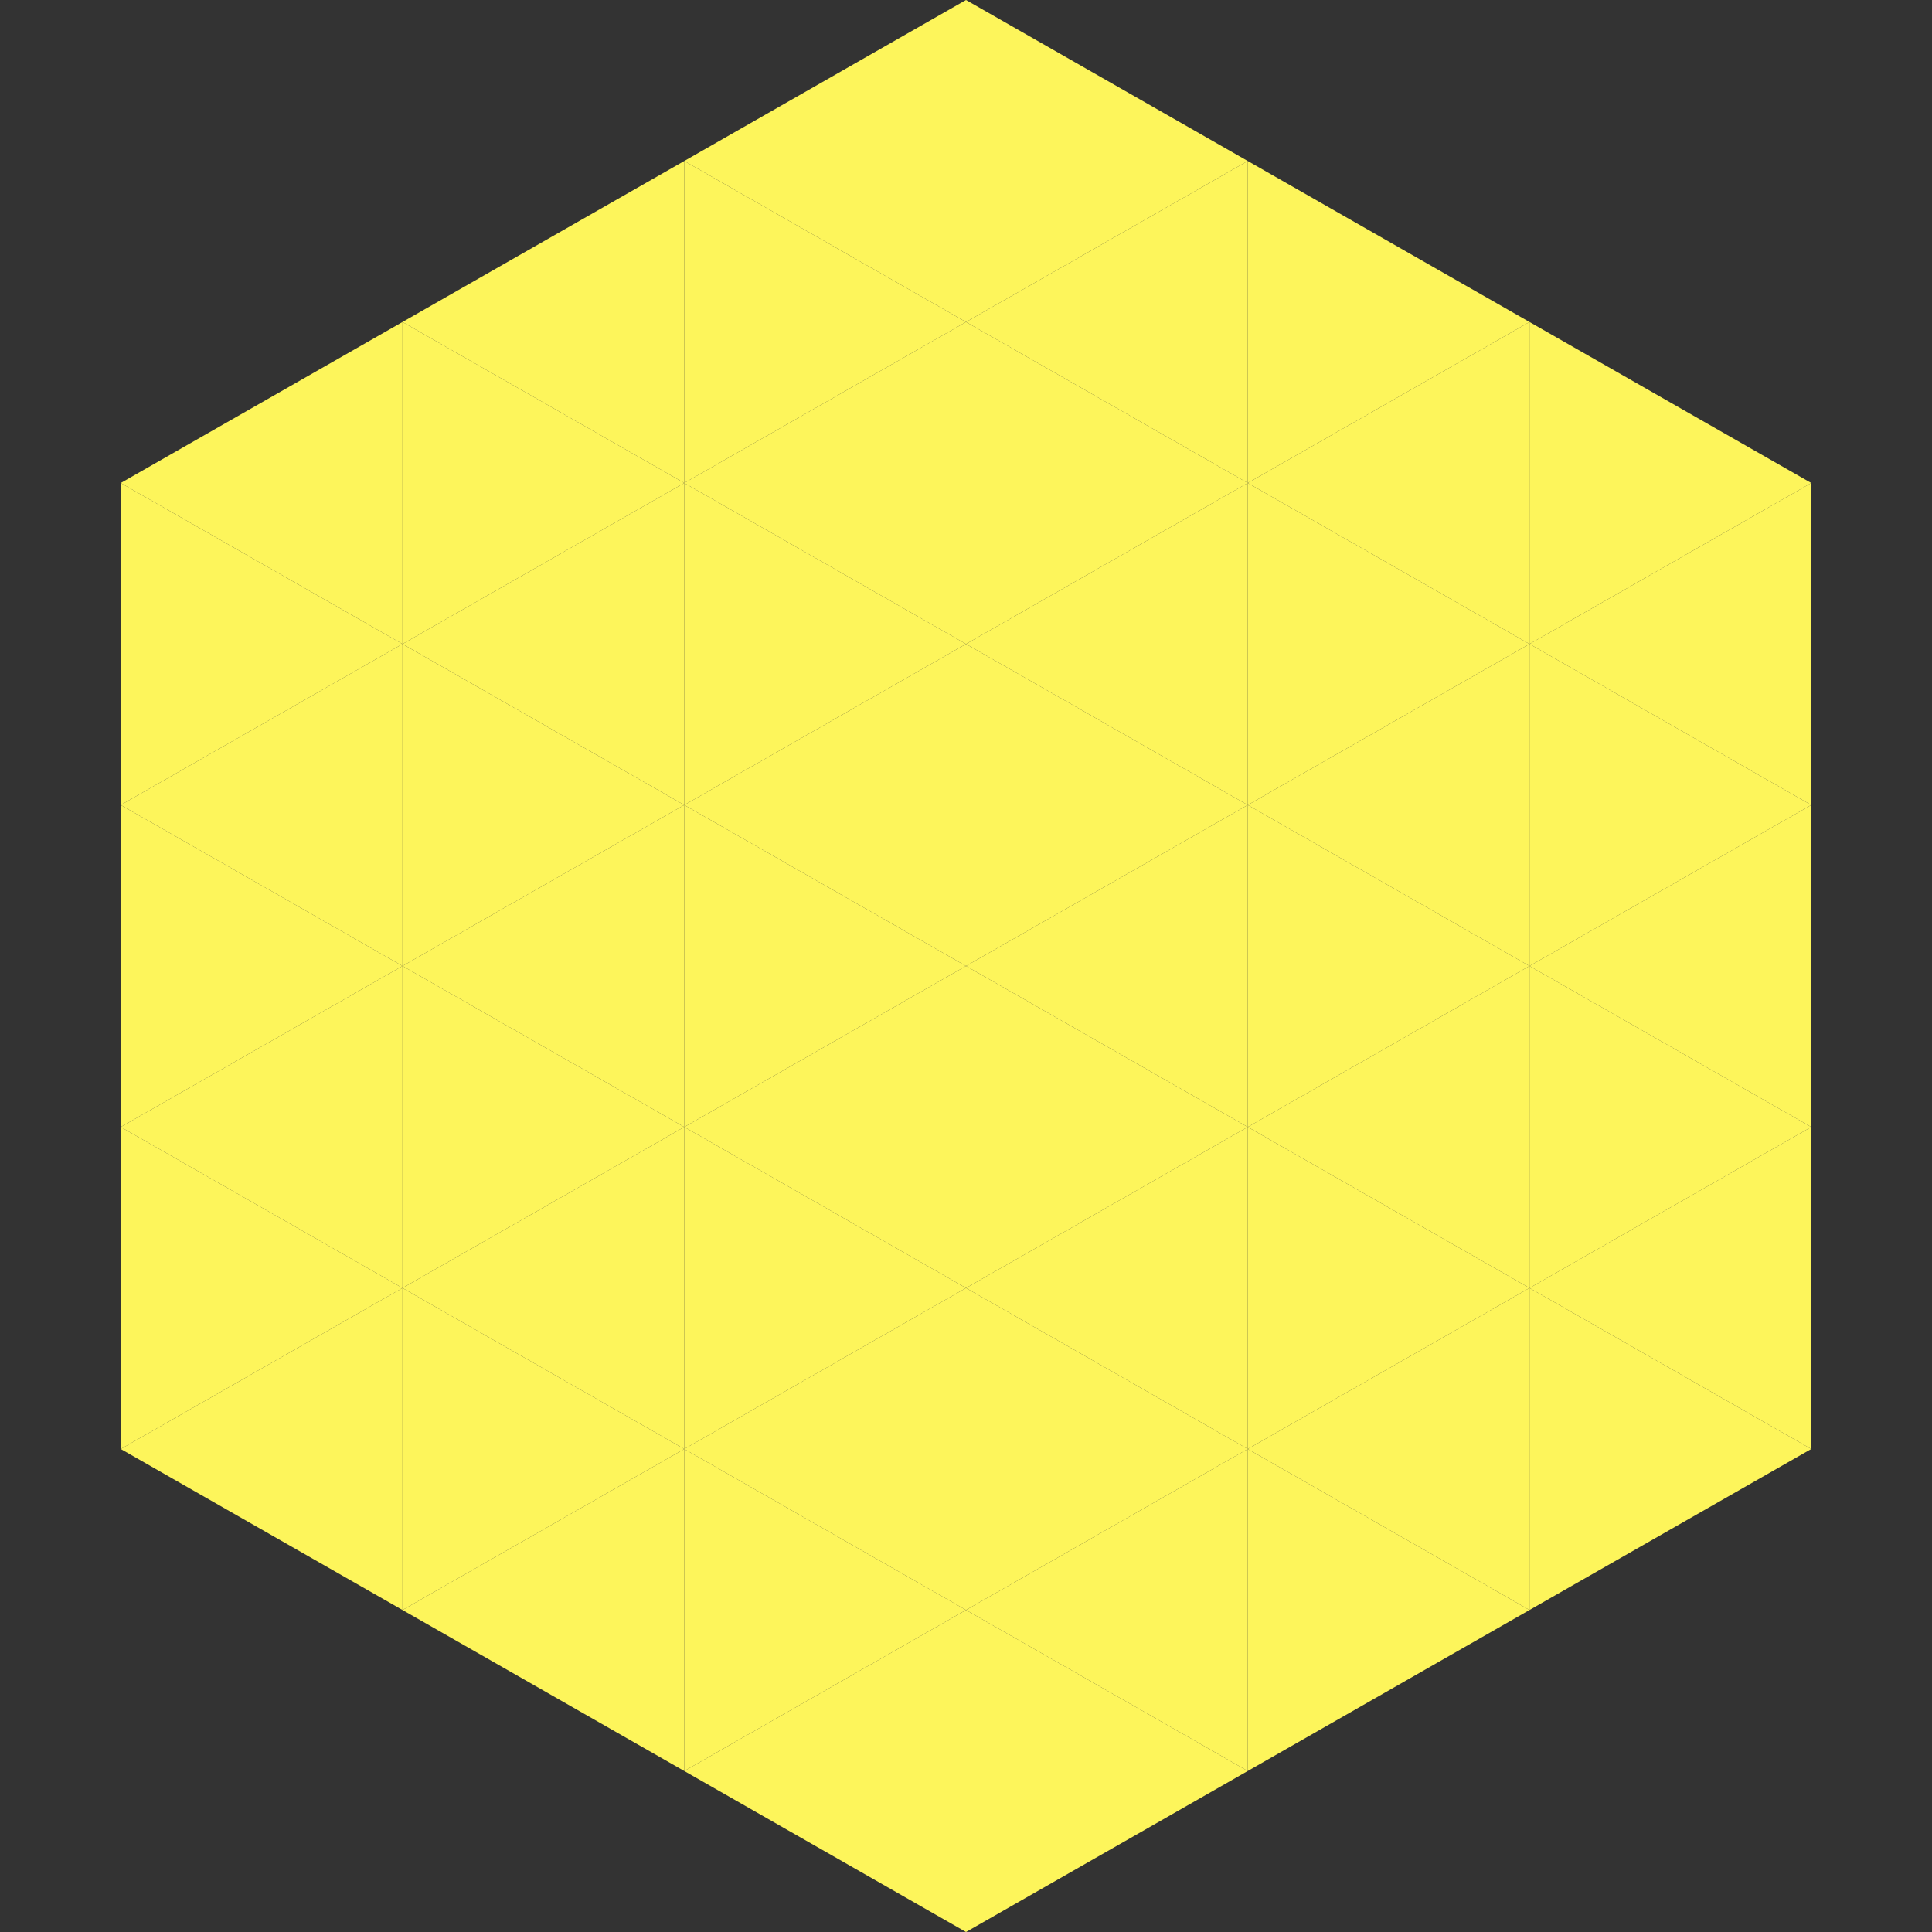 <?xml version="1.0"?>
<!-- Generated by SVGo -->
<svg width="240" height="240"
     xmlns="http://www.w3.org/2000/svg"
     xmlns:xlink="http://www.w3.org/1999/xlink">
<rect width="100%" height="100%" fill="#333333" stroke="none"/>
<polygon points="50,40 15,60 50,80" style="fill:rgb(253,245,91)" />
<polygon points="190,40 225,60 190,80" style="fill:rgb(253,245,91)" />
<polygon points="15,60 50,80 15,100" style="fill:rgb(253,245,91)" />
<polygon points="225,60 190,80 225,100" style="fill:rgb(253,245,91)" />
<polygon points="50,80 15,100 50,120" style="fill:rgb(253,245,91)" />
<polygon points="190,80 225,100 190,120" style="fill:rgb(253,245,91)" />
<polygon points="15,100 50,120 15,140" style="fill:rgb(253,245,91)" />
<polygon points="225,100 190,120 225,140" style="fill:rgb(253,245,91)" />
<polygon points="50,120 15,140 50,160" style="fill:rgb(253,245,91)" />
<polygon points="190,120 225,140 190,160" style="fill:rgb(253,245,91)" />
<polygon points="15,140 50,160 15,180" style="fill:rgb(253,245,91)" />
<polygon points="225,140 190,160 225,180" style="fill:rgb(253,245,91)" />
<polygon points="50,160 15,180 50,200" style="fill:rgb(253,245,91)" />
<polygon points="190,160 225,180 190,200" style="fill:rgb(253,245,91)" />
<polygon points="15,180 50,200 15,220" style="fill:rgb(255,255,255); fill-opacity:0" />
<polygon points="225,180 190,200 225,220" style="fill:rgb(255,255,255); fill-opacity:0" />
<polygon points="50,0 85,20 50,40" style="fill:rgb(255,255,255); fill-opacity:0" />
<polygon points="190,0 155,20 190,40" style="fill:rgb(255,255,255); fill-opacity:0" />
<polygon points="85,20 50,40 85,60" style="fill:rgb(253,245,91)" />
<polygon points="155,20 190,40 155,60" style="fill:rgb(253,245,91)" />
<polygon points="50,40 85,60 50,80" style="fill:rgb(253,245,91)" />
<polygon points="190,40 155,60 190,80" style="fill:rgb(253,245,91)" />
<polygon points="85,60 50,80 85,100" style="fill:rgb(253,245,91)" />
<polygon points="155,60 190,80 155,100" style="fill:rgb(253,245,91)" />
<polygon points="50,80 85,100 50,120" style="fill:rgb(253,245,91)" />
<polygon points="190,80 155,100 190,120" style="fill:rgb(253,245,91)" />
<polygon points="85,100 50,120 85,140" style="fill:rgb(253,245,91)" />
<polygon points="155,100 190,120 155,140" style="fill:rgb(253,245,91)" />
<polygon points="50,120 85,140 50,160" style="fill:rgb(253,245,91)" />
<polygon points="190,120 155,140 190,160" style="fill:rgb(253,245,91)" />
<polygon points="85,140 50,160 85,180" style="fill:rgb(253,245,91)" />
<polygon points="155,140 190,160 155,180" style="fill:rgb(253,245,91)" />
<polygon points="50,160 85,180 50,200" style="fill:rgb(253,245,91)" />
<polygon points="190,160 155,180 190,200" style="fill:rgb(253,245,91)" />
<polygon points="85,180 50,200 85,220" style="fill:rgb(253,245,91)" />
<polygon points="155,180 190,200 155,220" style="fill:rgb(253,245,91)" />
<polygon points="120,0 85,20 120,40" style="fill:rgb(253,245,91)" />
<polygon points="120,0 155,20 120,40" style="fill:rgb(253,245,91)" />
<polygon points="85,20 120,40 85,60" style="fill:rgb(253,245,91)" />
<polygon points="155,20 120,40 155,60" style="fill:rgb(253,245,91)" />
<polygon points="120,40 85,60 120,80" style="fill:rgb(253,245,91)" />
<polygon points="120,40 155,60 120,80" style="fill:rgb(253,245,91)" />
<polygon points="85,60 120,80 85,100" style="fill:rgb(253,245,91)" />
<polygon points="155,60 120,80 155,100" style="fill:rgb(253,245,91)" />
<polygon points="120,80 85,100 120,120" style="fill:rgb(253,245,91)" />
<polygon points="120,80 155,100 120,120" style="fill:rgb(253,245,91)" />
<polygon points="85,100 120,120 85,140" style="fill:rgb(253,245,91)" />
<polygon points="155,100 120,120 155,140" style="fill:rgb(253,245,91)" />
<polygon points="120,120 85,140 120,160" style="fill:rgb(253,245,91)" />
<polygon points="120,120 155,140 120,160" style="fill:rgb(253,245,91)" />
<polygon points="85,140 120,160 85,180" style="fill:rgb(253,245,91)" />
<polygon points="155,140 120,160 155,180" style="fill:rgb(253,245,91)" />
<polygon points="120,160 85,180 120,200" style="fill:rgb(253,245,91)" />
<polygon points="120,160 155,180 120,200" style="fill:rgb(253,245,91)" />
<polygon points="85,180 120,200 85,220" style="fill:rgb(253,245,91)" />
<polygon points="155,180 120,200 155,220" style="fill:rgb(253,245,91)" />
<polygon points="120,200 85,220 120,240" style="fill:rgb(253,245,91)" />
<polygon points="120,200 155,220 120,240" style="fill:rgb(253,245,91)" />
<polygon points="85,220 120,240 85,260" style="fill:rgb(255,255,255); fill-opacity:0" />
<polygon points="155,220 120,240 155,260" style="fill:rgb(255,255,255); fill-opacity:0" />
</svg>
